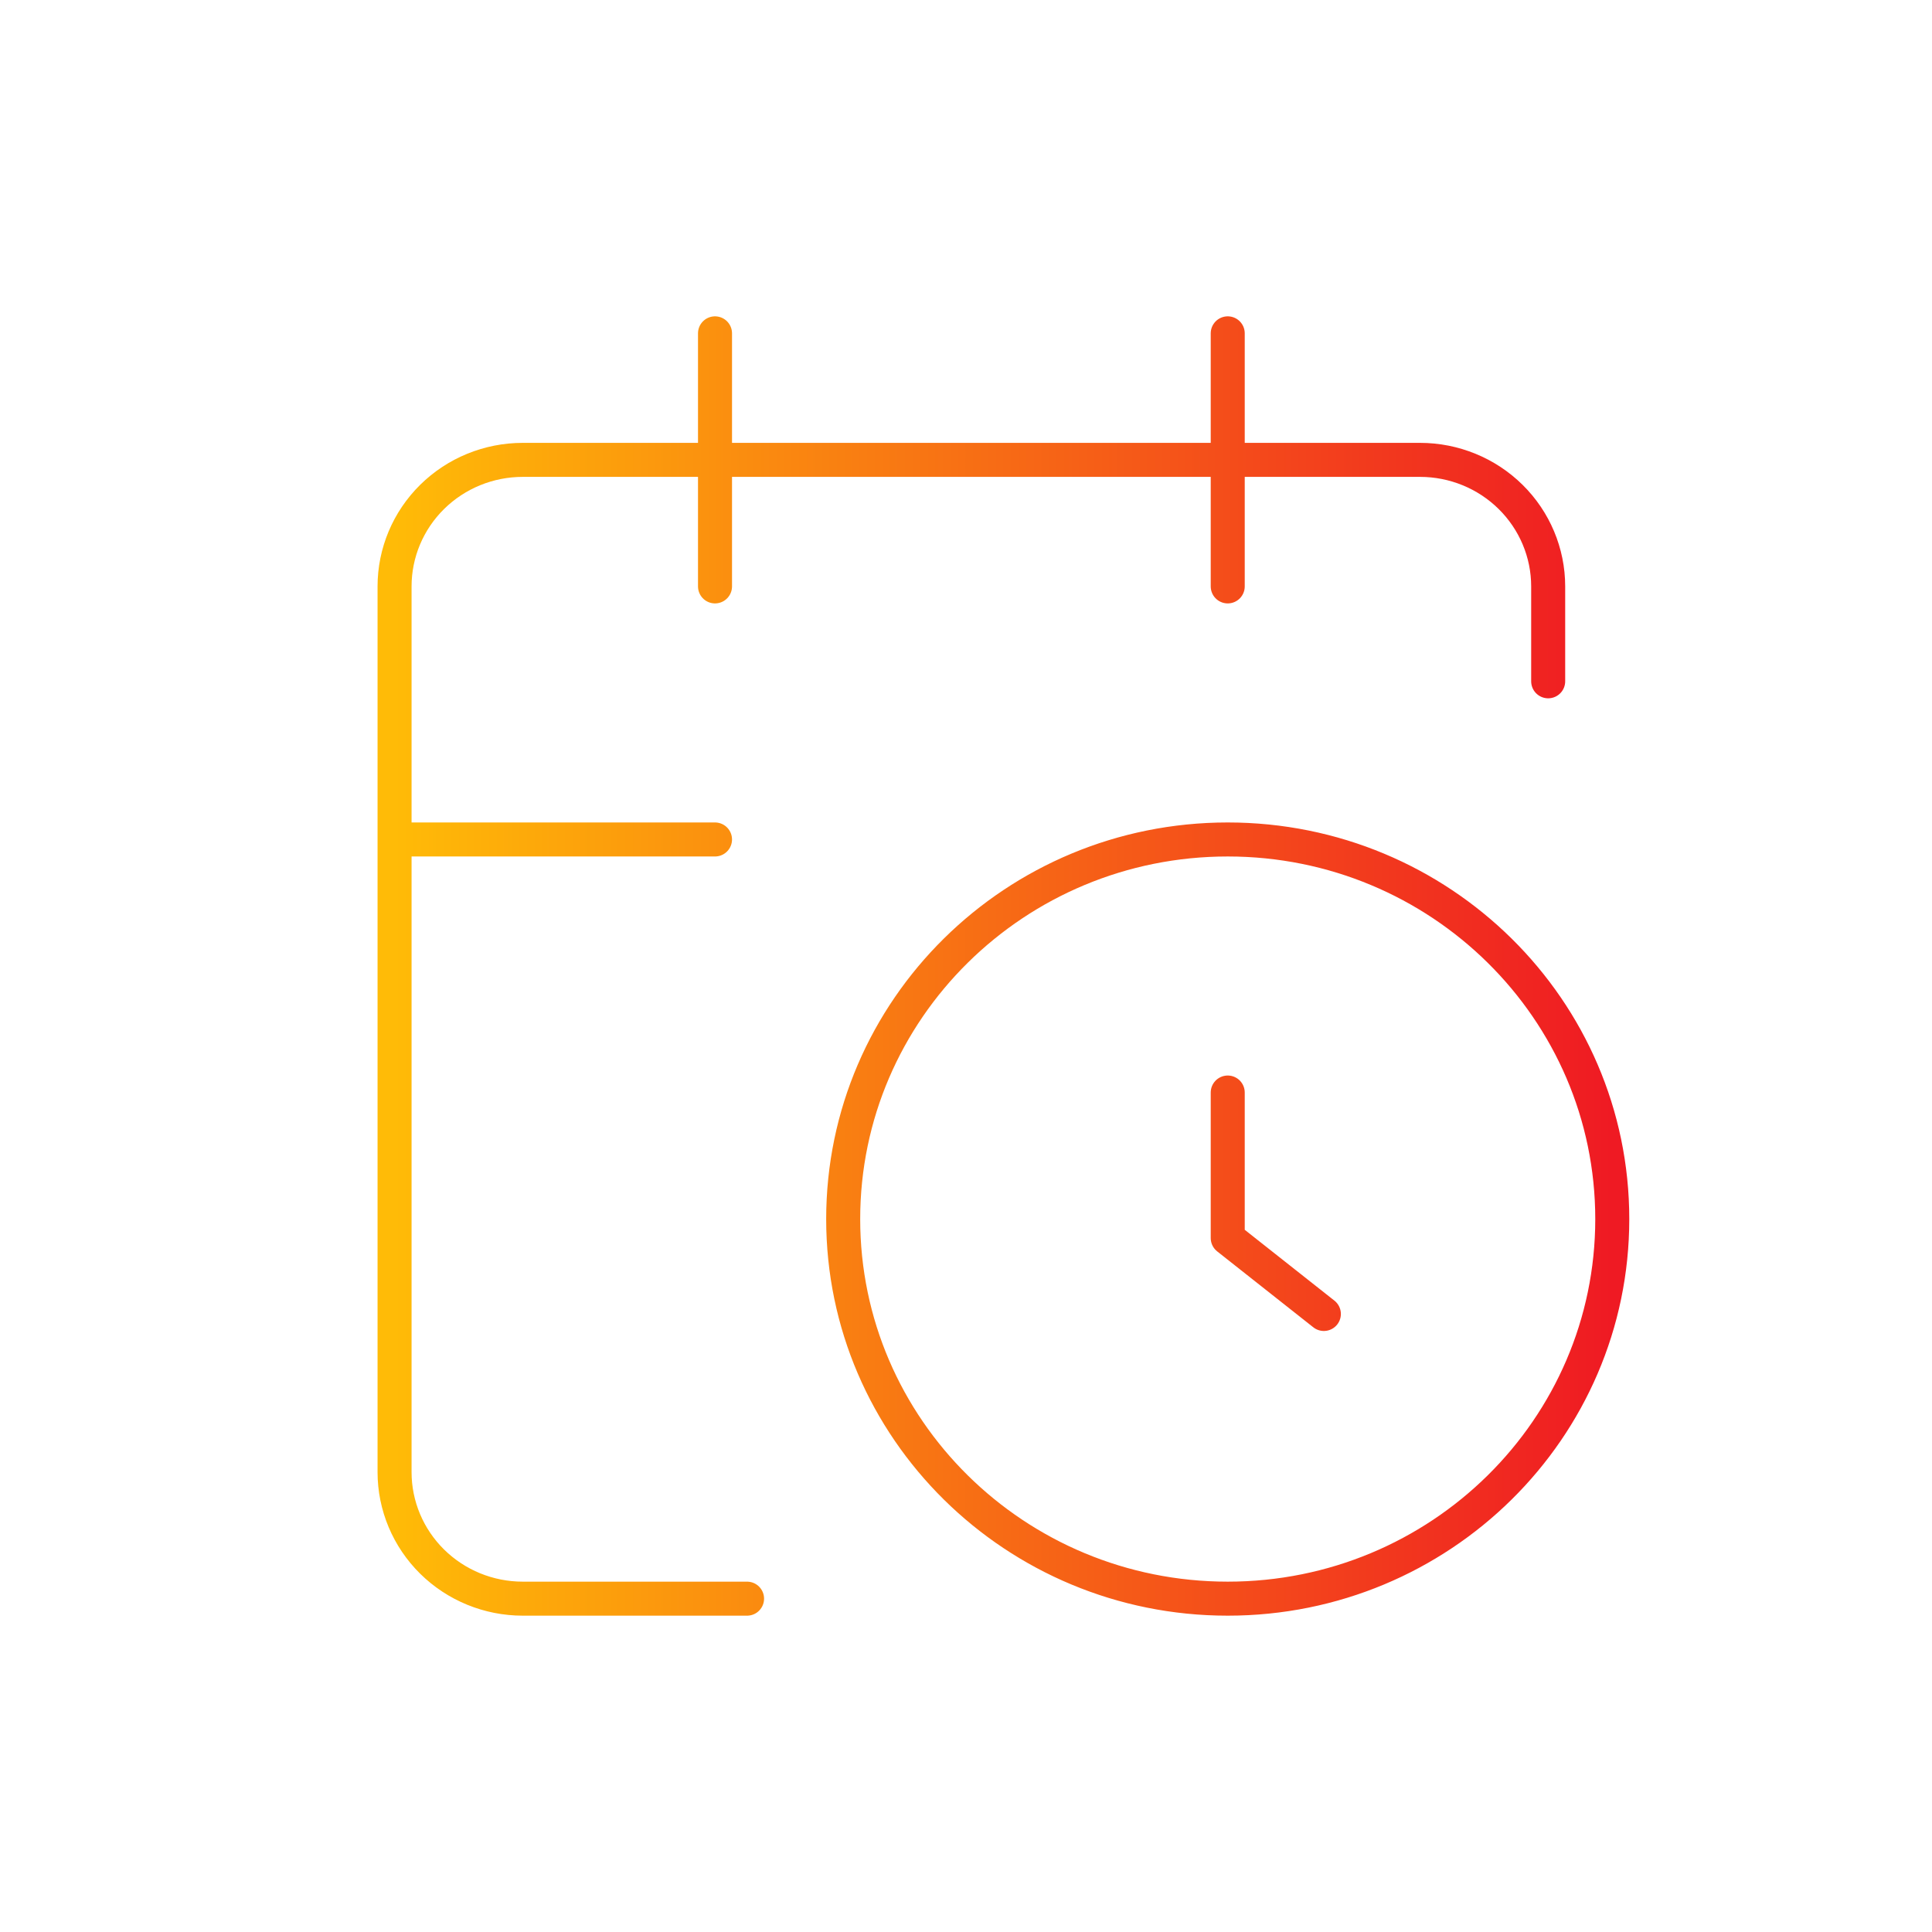 <svg xmlns="http://www.w3.org/2000/svg" width="284" height="284" viewBox="0 0 284 284" fill="none"><g clip-path="url(#clip0_924_9225)"><path d="M227.579 100.15V86.2C227.579 81.267 225.594 76.536 222.06 73.048C218.527 69.56 213.734 67.6 208.737 67.6H76.842C71.845 67.6 67.052 69.56 63.519 73.048C59.985 76.536 58 81.267 58 86.2V216.4C58 221.333 59.985 226.064 63.519 229.552C67.052 233.04 71.845 235 76.842 235H109.816M180.474 49V86.2M105.105 49V86.2M58 123.4H105.105M194.605 193.15L180.474 181.99V160.6M237 179.2C237 210.017 211.692 235 180.474 235C149.255 235 123.947 210.017 123.947 179.2C123.947 148.383 149.255 123.4 180.474 123.4C211.692 123.4 237 148.383 237 179.2Z" stroke="url(#paint0_linear_924_9225)" stroke-width="5" stroke-linecap="round" stroke-linejoin="round"></path></g><defs><linearGradient id="paint0_linear_924_9225" x1="58" y1="142" x2="237" y2="142" gradientUnits="userSpaceOnUse"><stop stop-color="#FFBB07"></stop><stop offset="1" stop-color="#EF1A23"></stop></linearGradient><clipPath id="clip0_924_9225"><rect width="283" height="283" fill="white" transform="translate(0.5 0.773)"></rect></clipPath></defs></svg>